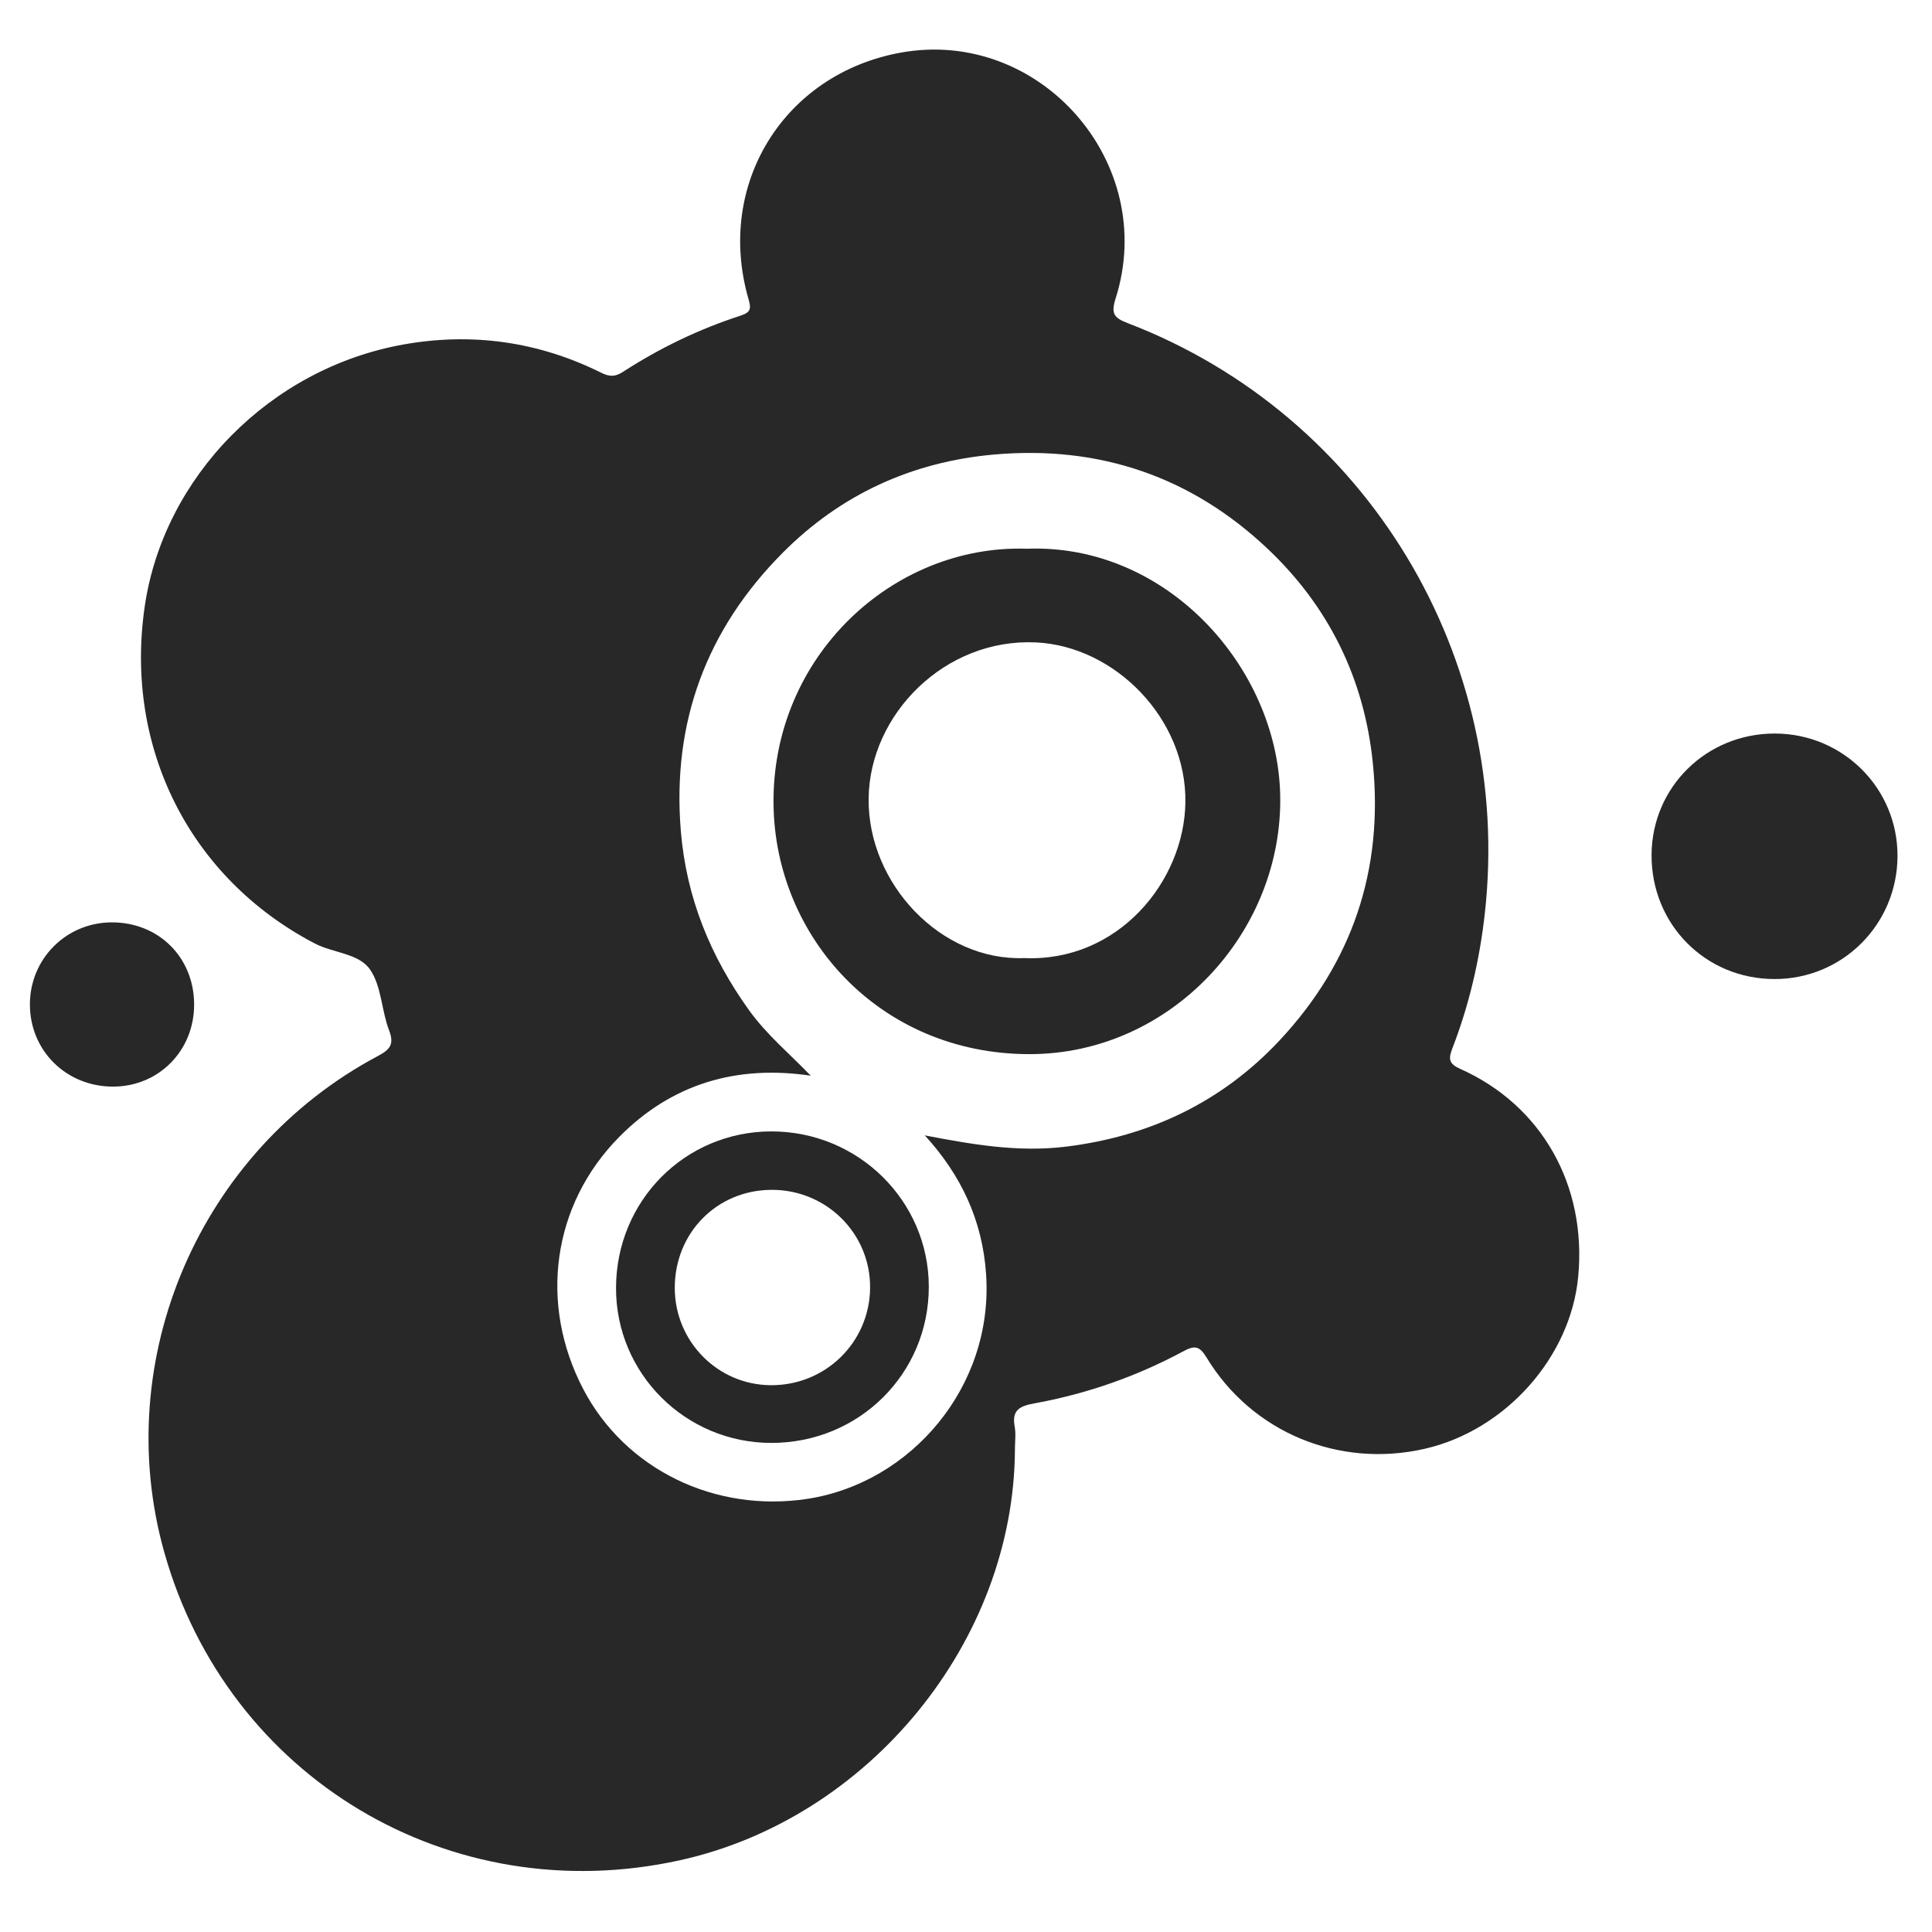 <?xml version="1.0" encoding="utf-8"?>
<!-- Generator: Adobe Illustrator 16.0.0, SVG Export Plug-In . SVG Version: 6.00 Build 0)  -->
<!DOCTYPE svg PUBLIC "-//W3C//DTD SVG 1.1//EN" "http://www.w3.org/Graphics/SVG/1.1/DTD/svg11.dtd">
<svg version="1.1" id="Ebene_1" xmlns="http://www.w3.org/2000/svg" xmlns:xlink="http://www.w3.org/1999/xlink" x="0px" y="0px"
	 width="150px" height="150px" viewBox="0 0 150 150" enable-background="new 0 0 150 150" xml:space="preserve">
<path fill-rule="evenodd" clip-rule="evenodd" fill="#282828" d="M78.799,112.517c-0.062,14.896-11.295,28.672-26.025,31.916
	c-17.824,3.926-35.09-6.393-40.021-23.919c-4.211-14.968,2.736-31.155,16.577-38.521c0.945-0.503,1.301-0.896,0.874-2.012
	c-0.593-1.547-0.583-3.438-1.485-4.724c-0.874-1.245-2.856-1.262-4.279-2.005c-9.689-5.058-14.82-15.206-13.199-26.199
	c1.481-10.043,9.722-18.445,20.055-20.302c5.344-0.96,10.514-0.234,15.393,2.194c0.667,0.332,1.103,0.3,1.693-0.083
	c2.848-1.845,5.89-3.31,9.116-4.355c0.842-0.273,0.814-0.593,0.604-1.328c-2.542-8.871,2.761-17.428,11.79-19.086
	C80.71,2.106,89.97,12.626,86.616,23.172c-0.39,1.226-0.095,1.519,0.983,1.933c18.546,7.128,29.894,25.96,27.682,45.812
	c-0.401,3.604-1.215,7.101-2.519,10.475c-0.323,0.838-0.272,1.202,0.619,1.6c6.328,2.826,9.824,9.044,9.15,16.135
	c-0.595,6.262-5.654,11.93-11.924,13.359c-6.648,1.516-13.4-1.268-16.924-7.079c-0.559-0.921-0.929-0.967-1.817-0.489
	c-3.63,1.951-7.494,3.301-11.546,4.038c-1.148,0.209-1.779,0.511-1.54,1.806C78.885,111.327,78.799,111.93,78.799,112.517z
	 M62.944,83.517c-5.727-0.85-10.763,0.608-14.855,4.741c-5.228,5.279-6.268,12.98-2.8,19.603c3.262,6.231,10.225,9.605,17.396,8.51
	c8.025-1.226,14.469-8.693,13.875-17.447c-0.284-4.203-1.963-7.716-4.758-10.772c3.622,0.693,7.215,1.334,10.965,0.873
	c6.534-0.803,12.123-3.487,16.576-8.245c5.644-6.031,8.09-13.249,7.243-21.547c-0.669-6.56-3.429-12.136-8.144-16.604
	c-5.915-5.604-13.054-8.062-21.248-7.34c-6.414,0.564-11.945,3.124-16.428,7.633c-5.89,5.923-8.598,13.116-7.909,21.567
	c0.424,5.198,2.289,9.741,5.29,13.933C59.528,80.348,61.331,81.832,62.944,83.517z"/>
<path fill-rule="evenodd" clip-rule="evenodd" fill="#282828" d="M137.823,56.952c5.296,0.021,9.534,4.281,9.499,9.547
	c-0.036,5.292-4.277,9.518-9.551,9.514c-5.362-0.005-9.565-4.246-9.544-9.633C128.249,61.106,132.499,56.931,137.823,56.952z"/>
<path fill-rule="evenodd" clip-rule="evenodd" fill="#282828" d="M15.072,77.969c0.016,3.583-2.727,6.38-6.269,6.395
	c-3.634,0.015-6.465-2.76-6.481-6.353c-0.016-3.53,2.777-6.365,6.304-6.398C12.29,71.579,15.057,74.308,15.072,77.969z"/>
<path fill-rule="evenodd" clip-rule="evenodd" fill="#282828" d="M79.717,42.603c10.871-0.419,19.426,9.201,19.675,19.051
	c0.27,10.692-8.476,20.188-19.451,20.189c-11.654,0.002-19.748-9.107-19.884-19.364C59.904,50.954,69.347,42.259,79.717,42.603z
	 M79.514,74.385c7.278,0.321,12.439-5.939,12.52-12.105c0.083-6.474-5.457-12.11-11.598-12.403
	c-7.082-0.337-12.918,5.589-12.996,12.104C67.36,68.627,73.08,74.629,79.514,74.385z"/>
<path fill-rule="evenodd" clip-rule="evenodd" fill="#282828" d="M59.873,112.028c-6.665-0.011-12.055-5.393-12.045-12.027
	c0.01-6.77,5.355-12.156,12.065-12.159c6.736-0.003,12.208,5.391,12.219,12.046C72.123,106.65,66.691,112.039,59.873,112.028z
	 M52.389,99.995c0.004,4.148,3.317,7.515,7.433,7.552c4.262,0.039,7.704-3.332,7.732-7.572c0.029-4.224-3.417-7.629-7.684-7.596
	C55.644,92.413,52.385,95.73,52.389,99.995z"/>
</svg>
<!-- WCDP_DATA_CMYK_START{"#282828":"71,66,66,75"}WCDP_DATA_CMYK_END -->